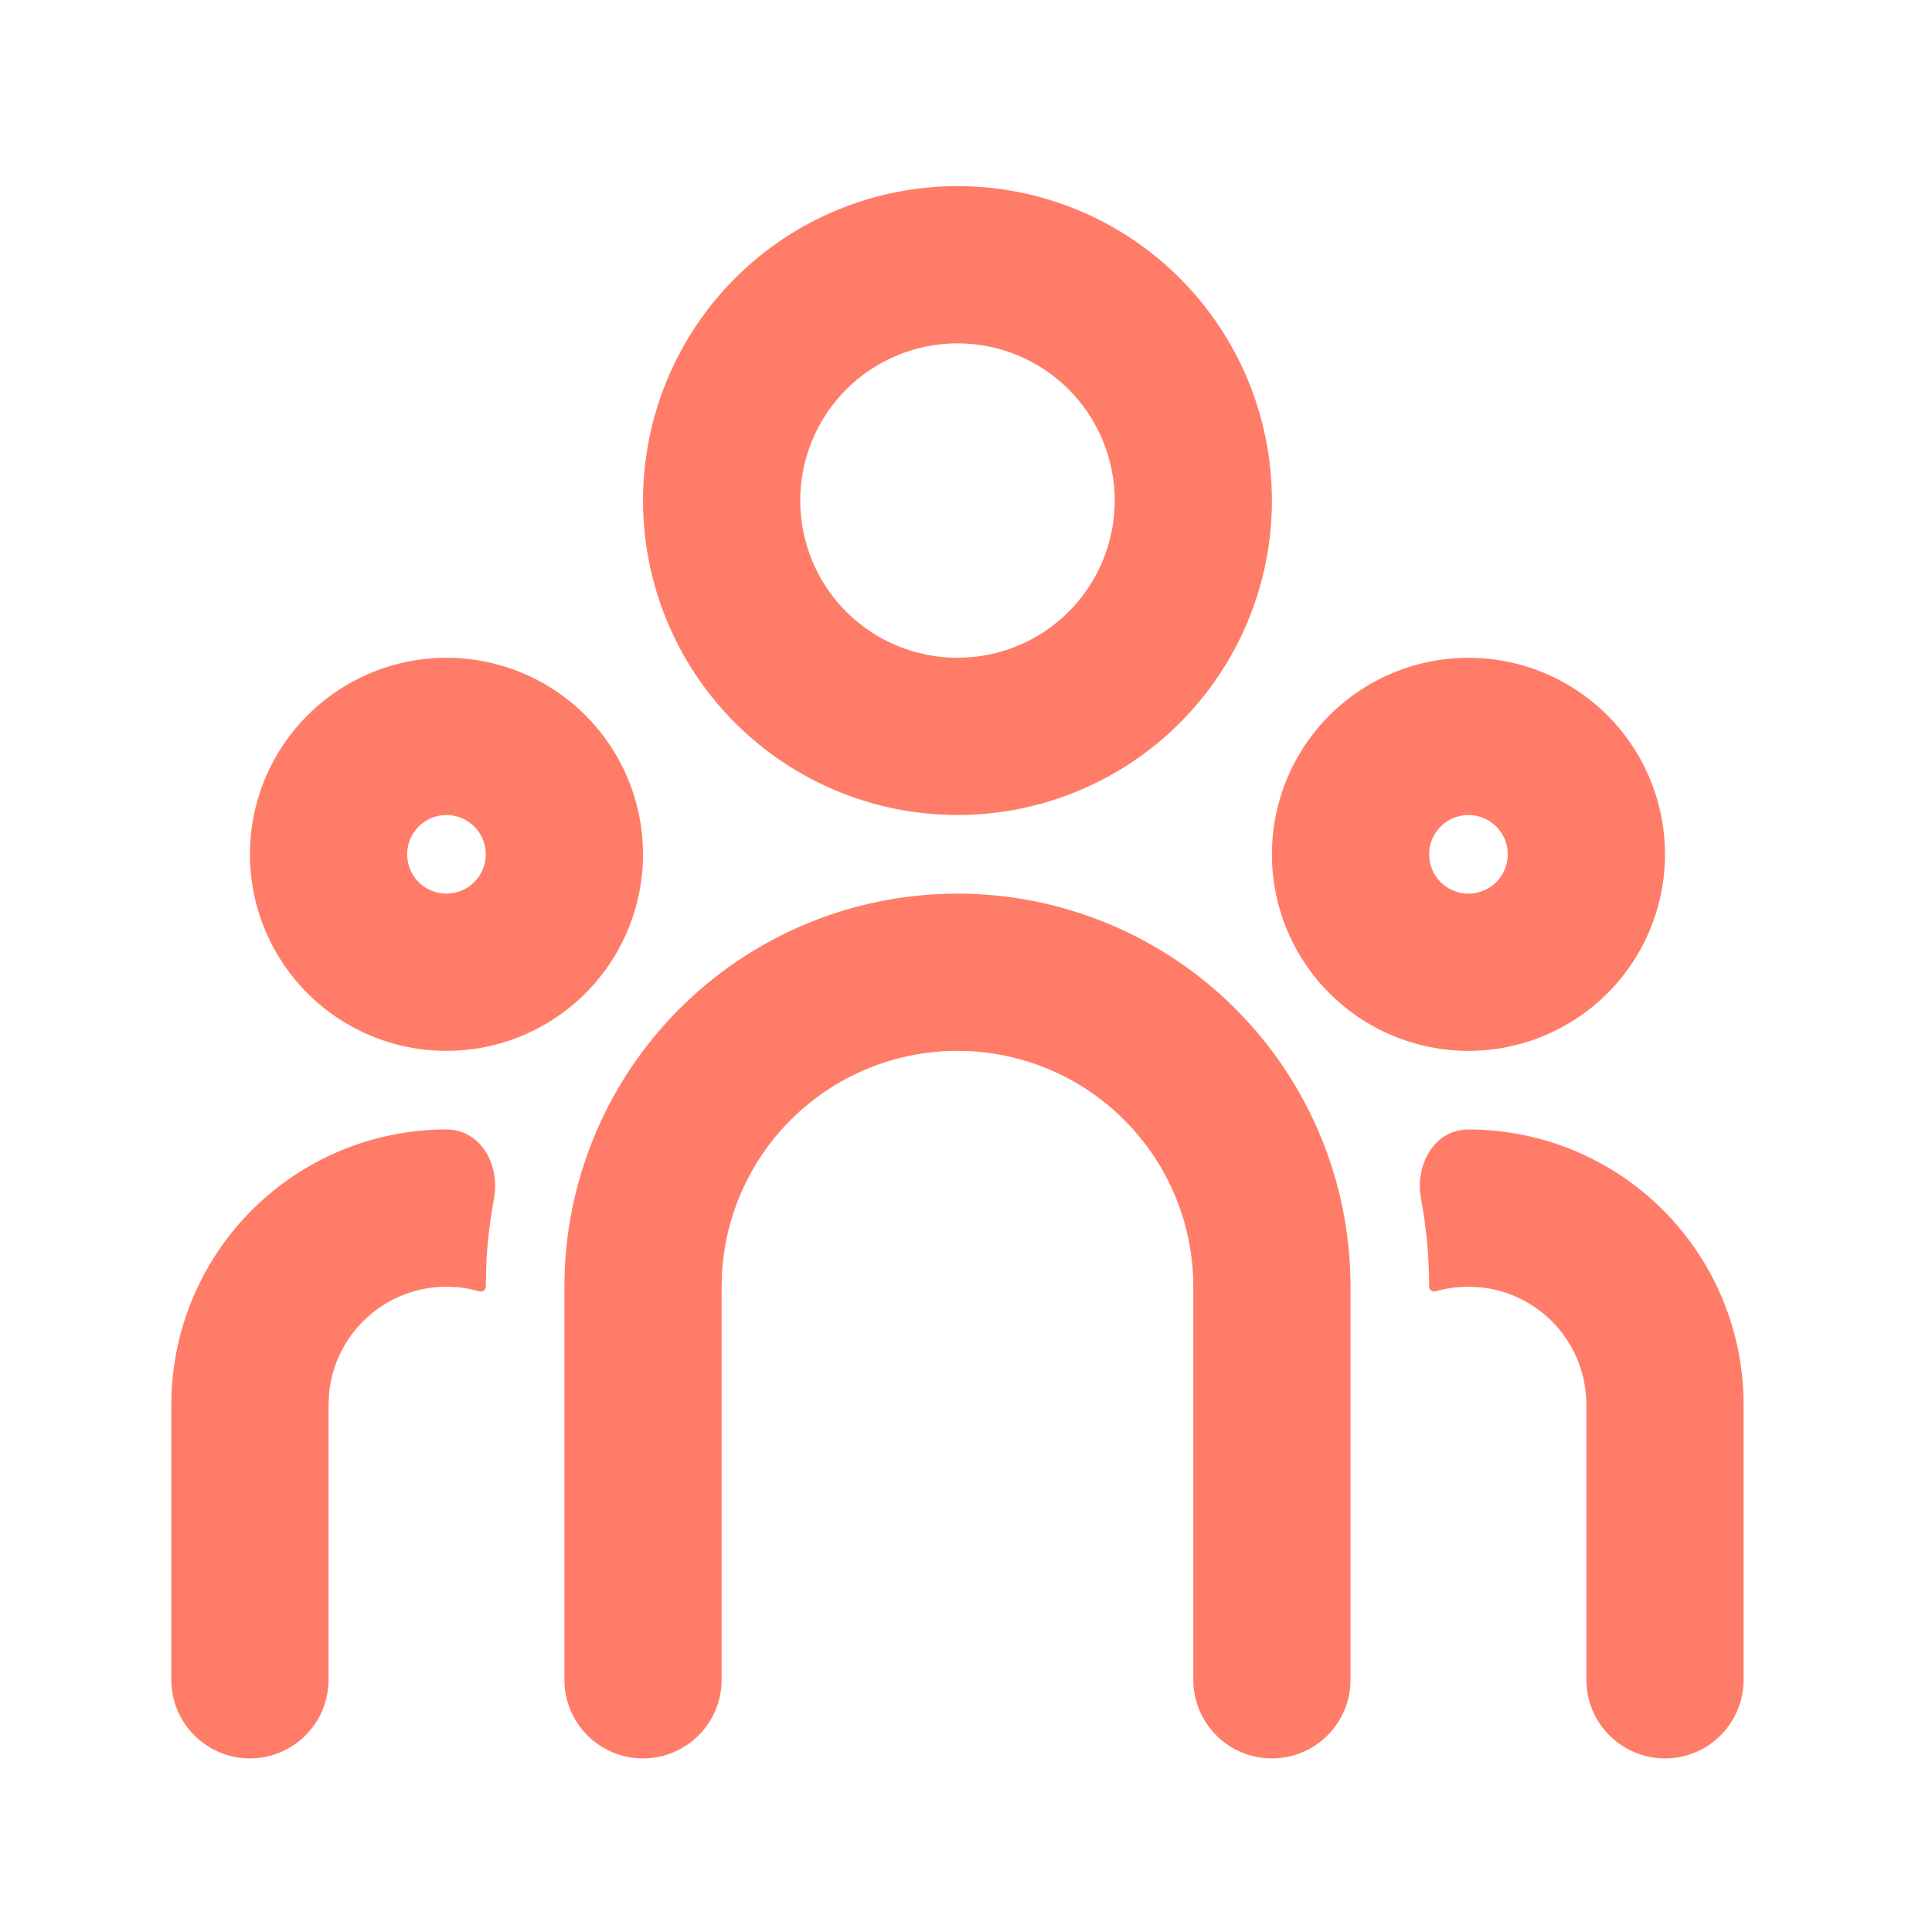 <svg width="39" height="39" viewBox="0 0 39 39" fill="none" xmlns="http://www.w3.org/2000/svg">
<path d="M19.328 18.039C21.432 18.039 23.45 18.875 24.938 20.363C26.427 21.851 27.262 23.87 27.262 25.974V33.909C27.262 34.785 26.552 35.496 25.675 35.496C24.799 35.496 24.088 34.785 24.088 33.909V25.974C24.089 24.76 23.625 23.591 22.791 22.708C21.959 21.824 20.819 21.292 19.607 21.221L19.328 21.213C18.113 21.213 16.945 21.677 16.061 22.51C15.178 23.343 14.646 24.483 14.575 25.695L14.567 25.974V33.909C14.567 34.785 13.856 35.496 12.98 35.496C12.103 35.496 11.393 34.785 11.393 33.909V25.974C11.393 23.87 12.229 21.851 13.717 20.363C15.205 18.875 17.223 18.039 19.328 18.039ZM9.012 22.8C9.709 22.802 10.101 23.519 9.971 24.203C9.894 24.614 9.843 25.03 9.82 25.449L9.806 25.974C9.806 26.041 9.74 26.087 9.676 26.068C9.534 26.027 9.388 25.998 9.241 25.984L9.012 25.974C8.421 25.974 7.851 26.194 7.413 26.592C6.975 26.989 6.7 27.536 6.643 28.124L6.632 28.355V33.909C6.632 34.785 5.921 35.496 5.045 35.496C4.169 35.496 3.458 34.785 3.458 33.909V28.355C3.458 26.881 4.043 25.469 5.085 24.427C6.126 23.385 7.539 22.8 9.012 22.8ZM29.643 22.8C31.116 22.8 32.529 23.385 33.571 24.427C34.612 25.469 35.197 26.881 35.197 28.355V33.909C35.197 34.785 34.487 35.496 33.61 35.496C32.734 35.496 32.023 34.785 32.023 33.909V28.355C32.023 27.763 31.803 27.193 31.406 26.755C31.008 26.317 30.462 26.042 29.873 25.985L29.643 25.974C29.411 25.975 29.189 26.006 28.978 26.067C28.915 26.086 28.849 26.04 28.849 25.974C28.849 25.369 28.793 24.778 28.686 24.204C28.557 23.52 28.946 22.8 29.643 22.8ZM9.012 13.278C10.065 13.278 11.074 13.696 11.818 14.44C12.562 15.184 12.98 16.194 12.98 17.246C12.98 18.298 12.562 19.307 11.818 20.051C11.074 20.795 10.065 21.213 9.012 21.213C7.96 21.213 6.951 20.795 6.207 20.051C5.463 19.307 5.045 18.298 5.045 17.246C5.045 16.194 5.463 15.184 6.207 14.44C6.951 13.696 7.96 13.278 9.012 13.278ZM29.643 13.278C30.695 13.278 31.704 13.696 32.448 14.44C33.192 15.184 33.61 16.194 33.61 17.246C33.61 18.298 33.192 19.307 32.448 20.051C31.704 20.795 30.695 21.213 29.643 21.213C28.591 21.213 27.582 20.795 26.837 20.051C26.093 19.307 25.675 18.298 25.675 17.246C25.675 16.194 26.093 15.184 26.837 14.44C27.582 13.696 28.591 13.278 29.643 13.278ZM9.012 16.452C8.802 16.452 8.6 16.536 8.451 16.685C8.303 16.834 8.219 17.035 8.219 17.246C8.219 17.456 8.303 17.658 8.451 17.807C8.6 17.956 8.802 18.039 9.012 18.039C9.223 18.039 9.425 17.956 9.573 17.807C9.722 17.658 9.806 17.456 9.806 17.246C9.806 17.035 9.722 16.834 9.573 16.685C9.425 16.536 9.223 16.452 9.012 16.452ZM29.643 16.452C29.433 16.452 29.231 16.536 29.082 16.685C28.933 16.834 28.849 17.035 28.849 17.246C28.849 17.456 28.933 17.658 29.082 17.807C29.231 17.956 29.433 18.039 29.643 18.039C29.853 18.039 30.055 17.956 30.204 17.807C30.353 17.658 30.436 17.456 30.436 17.246C30.436 17.035 30.353 16.834 30.204 16.685C30.055 16.536 29.853 16.452 29.643 16.452ZM19.328 3.757C21.011 3.757 22.626 4.425 23.816 5.616C25.007 6.806 25.675 8.421 25.675 10.104C25.675 11.788 25.007 13.403 23.816 14.593C22.626 15.784 21.011 16.452 19.328 16.452C17.644 16.452 16.029 15.784 14.839 14.593C13.649 13.403 12.98 11.788 12.98 10.104C12.98 8.421 13.649 6.806 14.839 5.616C16.029 4.425 17.644 3.757 19.328 3.757ZM19.328 6.931C18.486 6.931 17.679 7.265 17.083 7.86C16.488 8.455 16.154 9.263 16.154 10.104C16.154 10.946 16.488 11.754 17.083 12.349C17.679 12.944 18.486 13.278 19.328 13.278C20.169 13.278 20.977 12.944 21.572 12.349C22.167 11.754 22.502 10.946 22.502 10.104C22.502 9.263 22.167 8.455 21.572 7.86C20.977 7.265 20.169 6.931 19.328 6.931Z" fill="#FF7D68"/>
</svg>
